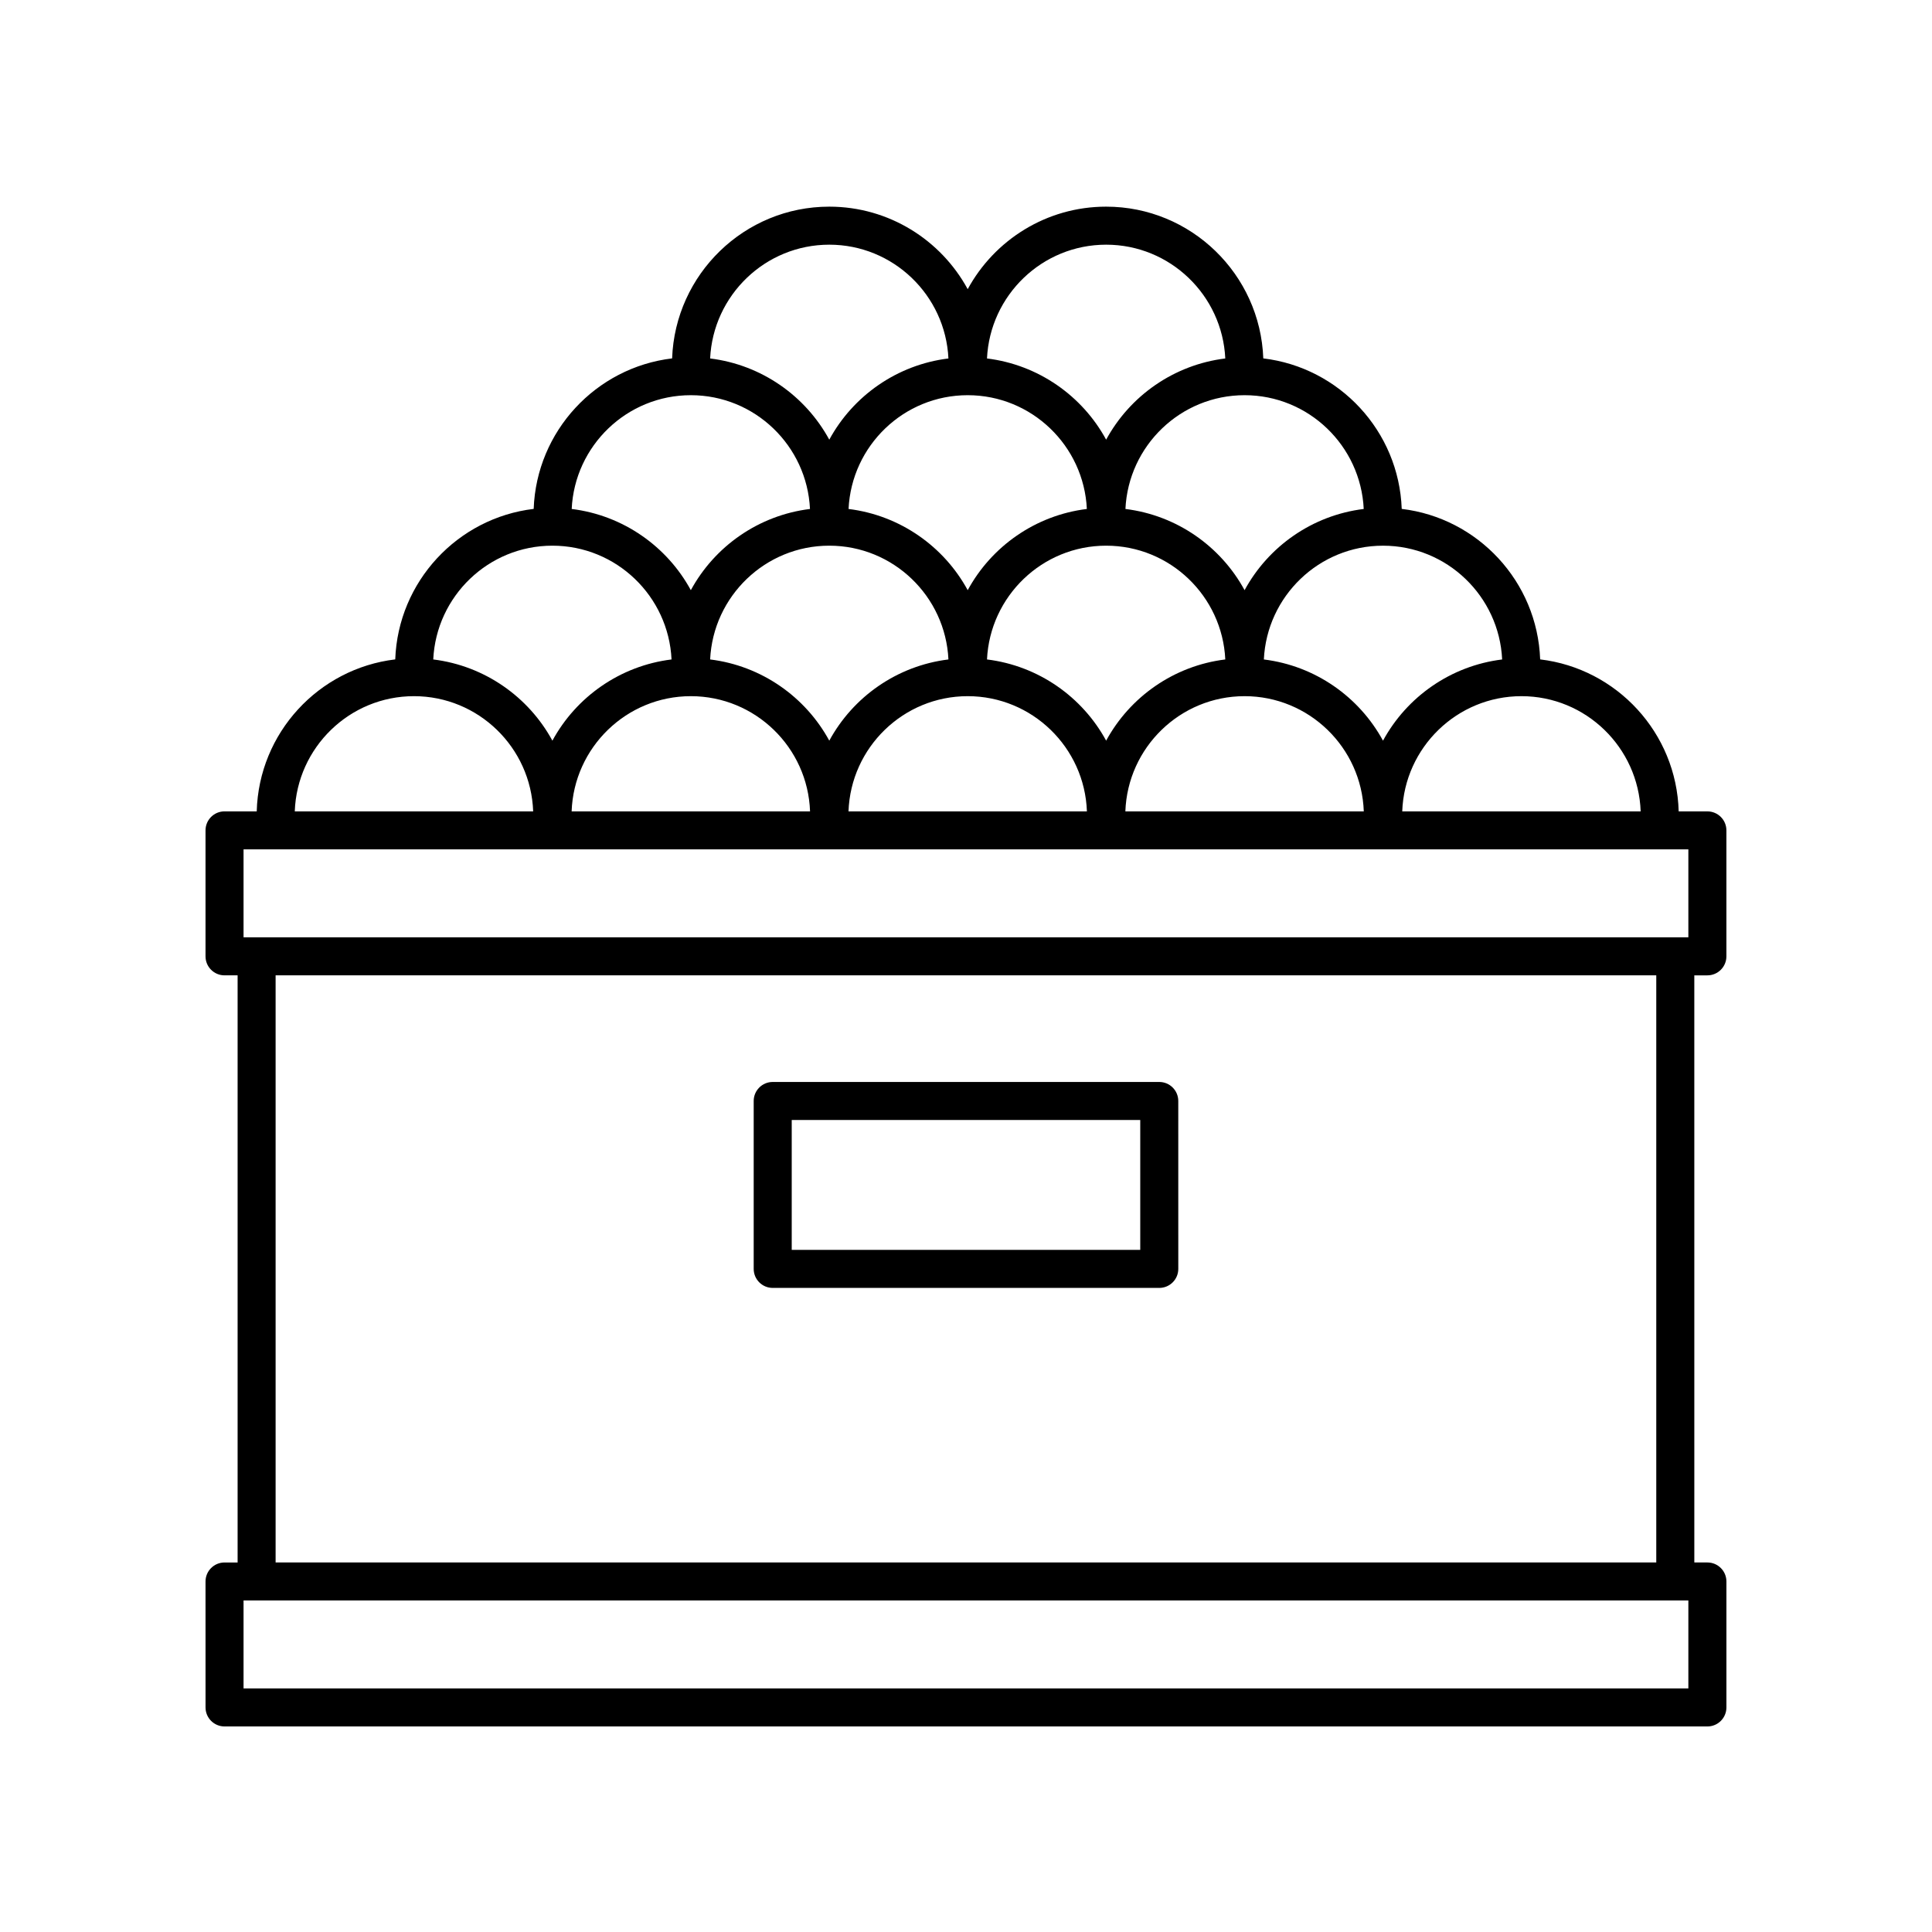 <?xml version="1.0" encoding="UTF-8"?>
<!-- Uploaded to: SVG Repo, www.svgrepo.com, Generator: SVG Repo Mixer Tools -->
<svg fill="#000000" width="800px" height="800px" version="1.1" viewBox="144 144 512 512" xmlns="http://www.w3.org/2000/svg">
 <g>
  <path d="m596.48 359.02h-7.613c-0.559-20.812-16.402-37.855-36.707-40.273-0.75-20.633-16.512-37.477-36.688-39.883-0.746-20.633-16.512-37.477-36.688-39.887-0.805-22.297-19.156-40.211-41.645-40.211-15.82 0-29.613 8.852-36.688 21.867-7.074-13.012-20.863-21.867-36.688-21.867-22.496 0-40.84 17.906-41.645 40.211-20.176 2.41-35.938 19.25-36.688 39.887-20.172 2.402-35.938 19.25-36.688 39.883-20.305 2.422-36.148 19.461-36.707 40.273h-8.531c-2.781 0-5.039 2.258-5.039 5.039v33.379c0 2.781 2.258 5.039 5.039 5.039h3.465v155.6l-3.465-0.004c-2.781 0-5.039 2.258-5.039 5.039l0.004 33.375c0 2.781 2.258 5.039 5.039 5.039h392.97c2.781 0 5.039-2.258 5.039-5.039v-33.379c0-2.781-2.258-5.039-5.039-5.039h-3.465l-0.004-155.59h3.465c2.781 0 5.039-2.258 5.039-5.039v-33.379c0-2.785-2.258-5.035-5.039-5.035zm-17.688 0h-63.184c0.598-16.93 14.52-30.527 31.59-30.527 17.066 0 30.992 13.598 31.594 30.527zm-178.34-110.29c16.949 0 30.781 13.395 31.574 30.152-13.637 1.676-25.277 9.93-31.574 21.52-6.297-11.582-17.93-19.84-31.574-21.52 0.793-16.758 14.625-30.152 31.574-30.152zm36.688 39.879c16.949 0 30.781 13.395 31.574 30.152-13.637 1.676-25.277 9.93-31.574 21.52-6.297-11.582-17.93-19.84-31.574-21.52 0.793-16.754 14.625-30.152 31.574-30.152zm-73.371 0c16.949 0 30.781 13.395 31.574 30.152-13.637 1.676-25.277 9.93-31.574 21.52-6.297-11.582-17.93-19.84-31.574-21.52 0.789-16.754 14.629-30.152 31.574-30.152zm-36.688 39.883c17.074 0 30.996 13.598 31.59 30.527h-63.184c0.602-16.93 14.52-30.527 31.594-30.527zm73.371 0c17.074 0 30.996 13.598 31.59 30.527h-63.18c0.602-16.93 14.52-30.527 31.59-30.527zm73.375 0c17.074 0 30.996 13.598 31.59 30.527h-63.184c0.598-16.93 14.52-30.527 31.594-30.527zm68.258-9.727c-13.637 1.676-25.277 9.93-31.574 21.52-6.297-11.582-17.93-19.84-31.574-21.52 0.789-16.758 14.625-30.152 31.574-30.152 16.945-0.004 30.785 13.395 31.574 30.152zm-36.684-39.883c-13.637 1.676-25.277 9.93-31.574 21.52-6.297-11.582-17.93-19.84-31.574-21.52 0.785-16.758 14.625-30.152 31.574-30.152s30.781 13.395 31.574 30.152zm-68.262-70.039c16.949 0 30.781 13.395 31.574 30.152-13.637 1.676-25.277 9.93-31.574 21.52-6.297-11.582-17.93-19.84-31.574-21.52 0.793-16.75 14.625-30.152 31.574-30.152zm-73.371 0c16.949 0 30.781 13.395 31.574 30.152-13.637 1.676-25.277 9.93-31.574 21.52-6.297-11.582-17.93-19.84-31.574-21.52 0.789-16.75 14.629-30.152 31.574-30.152zm-36.688 39.887c16.949 0 30.781 13.395 31.574 30.152-13.637 1.676-25.277 9.93-31.574 21.52-6.297-11.582-17.93-19.84-31.574-21.52 0.789-16.758 14.629-30.152 31.574-30.152zm-36.688 39.879c16.949 0 30.781 13.395 31.574 30.152-13.637 1.676-25.277 9.93-31.574 21.52-6.297-11.582-17.93-19.84-31.574-21.52 0.793-16.754 14.629-30.152 31.574-30.152zm-36.688 39.883c17.074 0 30.996 13.598 31.59 30.527h-63.176c0.598-16.93 14.52-30.527 31.586-30.527zm-45.16 40.602h382.89v23.301h-382.89zm382.89 222.35h-382.89v-23.301h382.89zm-8.504-33.375h-365.89v-155.6h365.89v155.6z"/>
  <path d="m348.78 485.31h102.44c2.781 0 5.039-2.258 5.039-5.039l-0.004-44.5c0-2.781-2.258-5.039-5.039-5.039h-102.44c-2.781 0-5.039 2.258-5.039 5.039v44.5c0 2.781 2.258 5.039 5.039 5.039zm5.035-44.5h92.363v34.426l-92.363-0.004z"/>
 </g>
</svg>